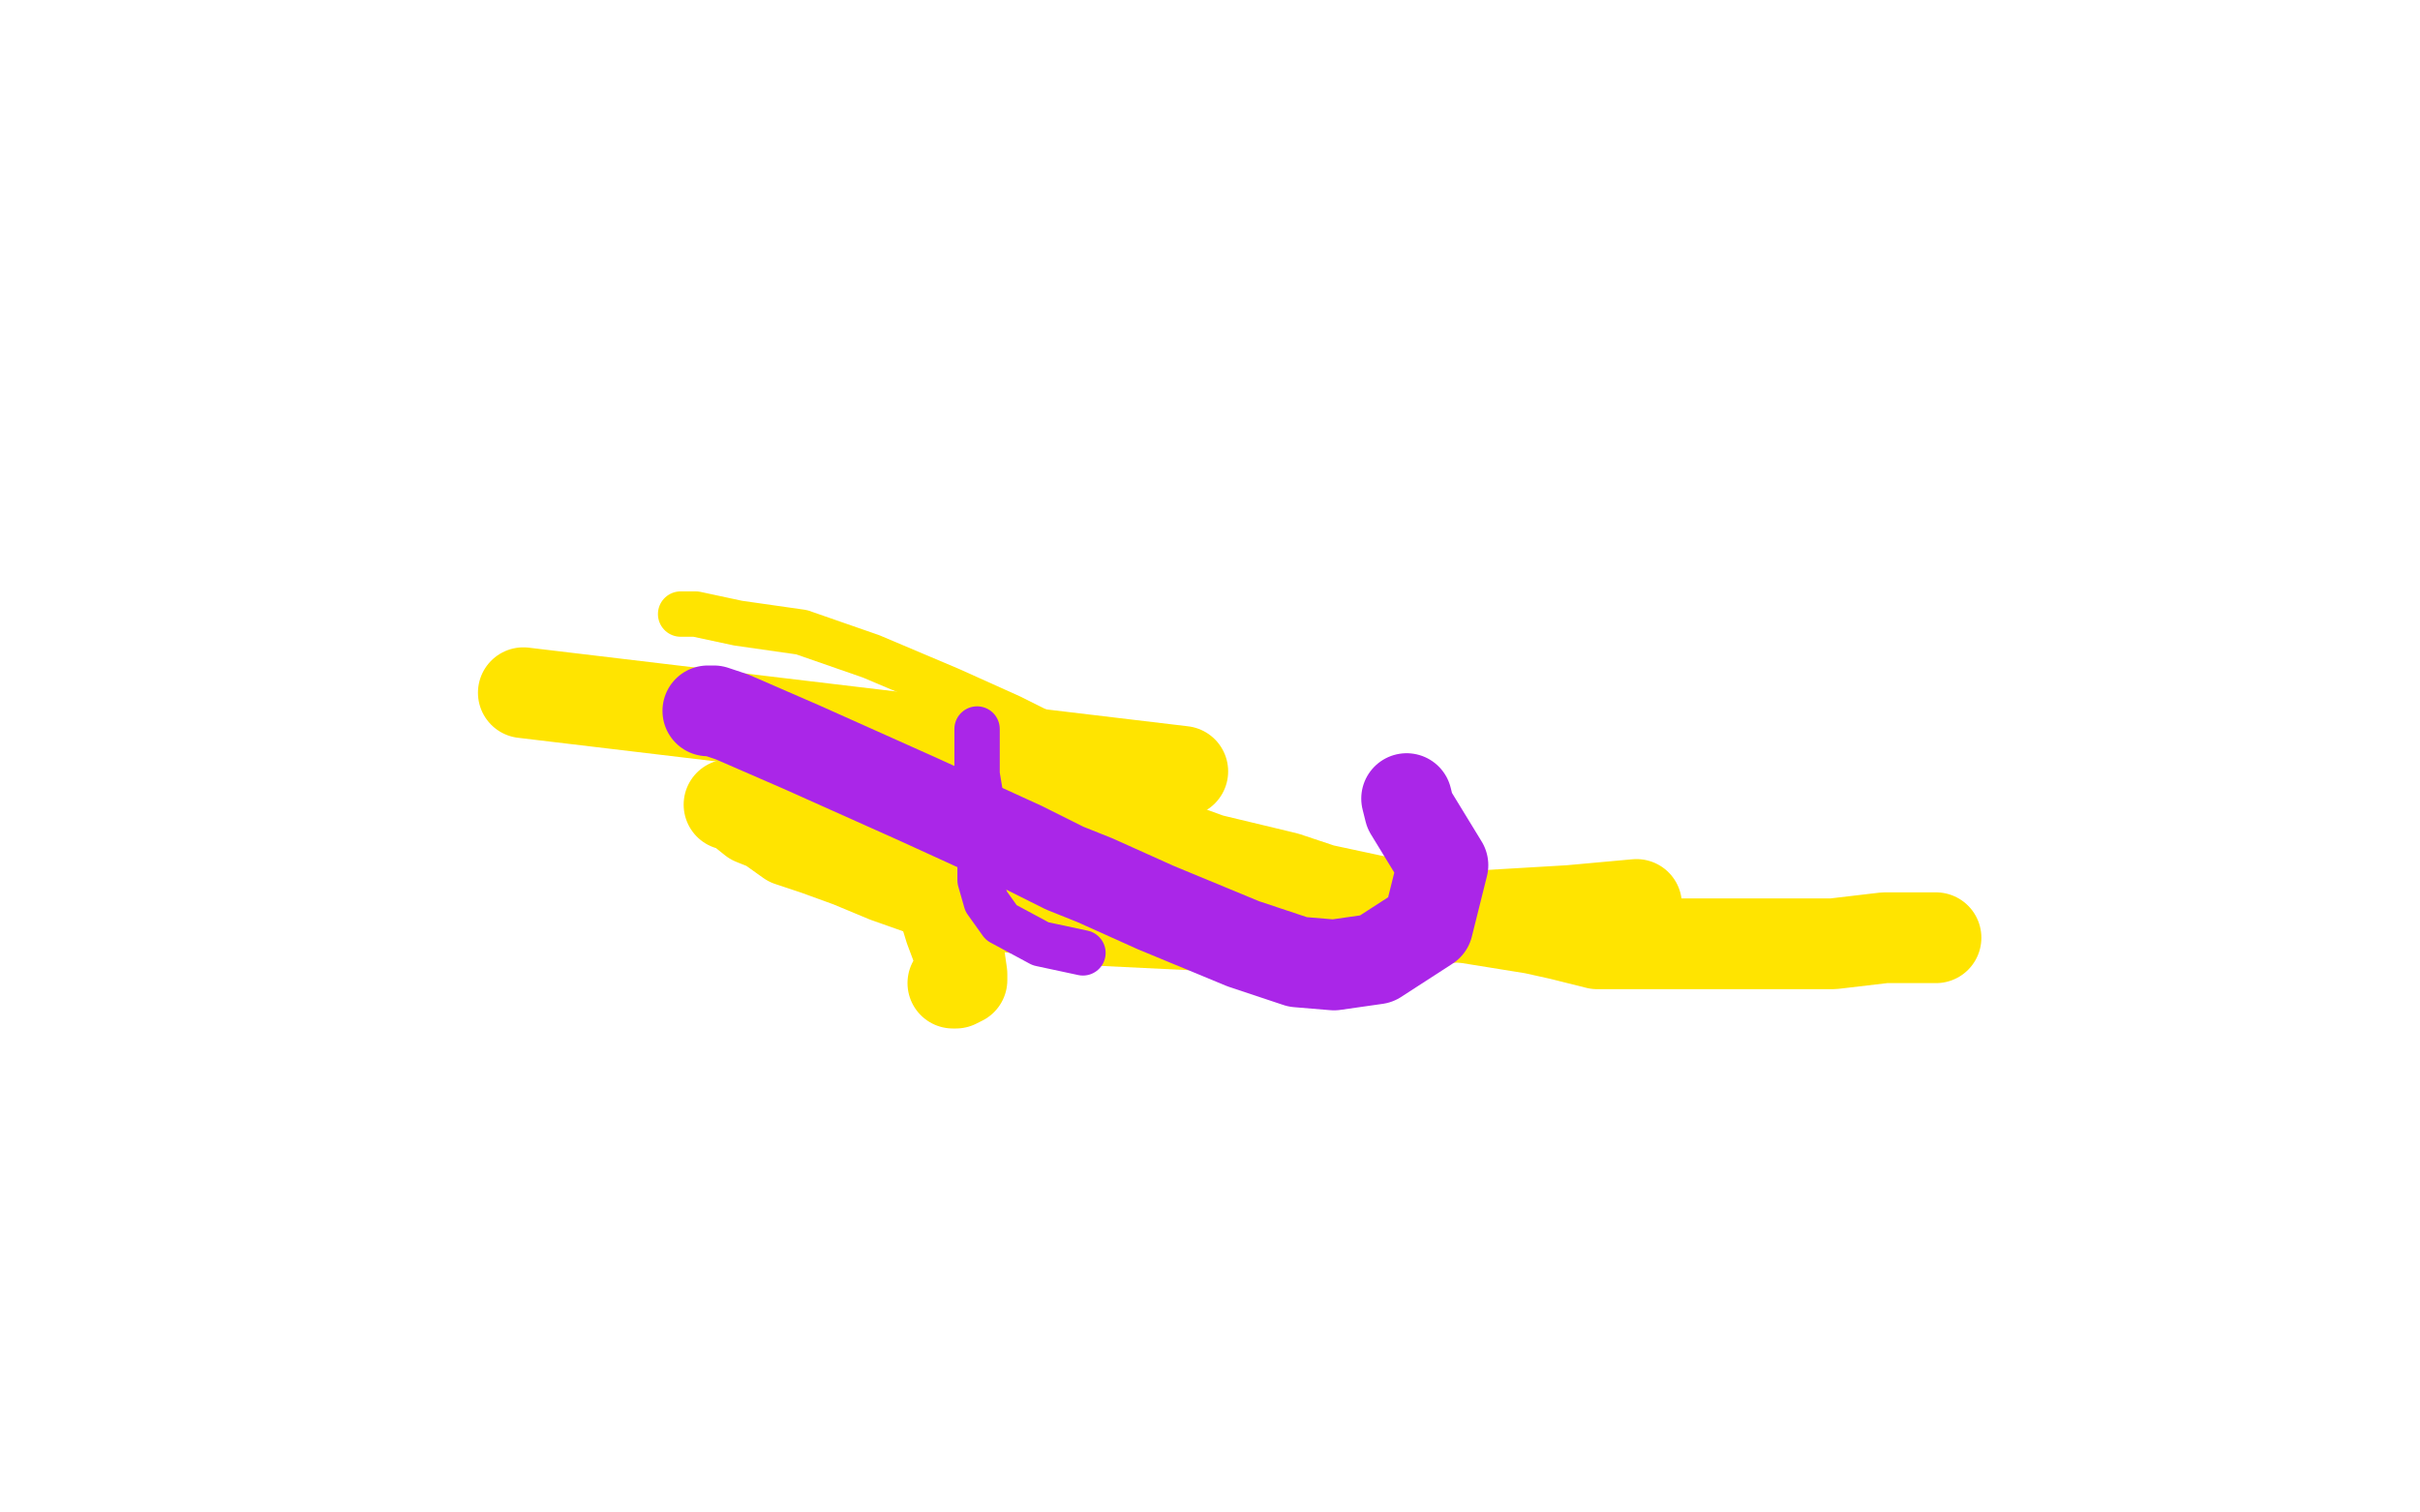 <?xml version="1.0" standalone="no"?>
<!DOCTYPE svg PUBLIC "-//W3C//DTD SVG 1.1//EN"
"http://www.w3.org/Graphics/SVG/1.1/DTD/svg11.dtd">

<svg width="800" height="500" version="1.1" xmlns="http://www.w3.org/2000/svg" xmlns:xlink="http://www.w3.org/1999/xlink" style="stroke-antialiasing: false"><desc>This SVG has been created on https://colorillo.com/</desc><rect x='0' y='0' width='800' height='500' style='fill: rgb(255,255,255); stroke-width:0' /><polyline points="173,229 391,255 391,255" style="fill: none; stroke: #ffe400; stroke-width: 30; stroke-linejoin: round; stroke-linecap: round; stroke-antialiasing: false; stroke-antialias: 0; opacity: 1.0"/>
<polyline points="339,269 340,269 340,269 341,269 341,269 342,269 342,269 343,269 343,269 344,269 344,269 345,269 345,269 347,269 347,269 353,271 353,271 356,272 356,272 360,272 360,272 371,275 371,275 389,280 389,280 400,284 400,284 425,290 425,290 437,294 437,294 465,300 465,300 476,302 476,302 507,307 507,307 516,309 516,309 528,312 528,312 540,312 540,312 554,312 554,312 562,312 562,312 579,312 579,312 587,312 587,312 606,312 606,312 623,310 623,310 640,310 640,310" style="fill: none; stroke: #ffe400; stroke-width: 30; stroke-linejoin: round; stroke-linecap: round; stroke-antialiasing: false; stroke-antialias: 0; opacity: 1.0"/>
<polyline points="241,266 242,266 242,266 243,266 243,266 244,267 244,267 249,271 249,271 254,273 254,273 261,278 261,278 270,281 270,281 281,285 281,285 293,290 293,290 310,296 310,296 321,299 321,299 335,300 335,300 358,304 358,304 399,306 399,306 434,306 434,306 519,301 519,301 541,299 541,299" style="fill: none; stroke: #ffe400; stroke-width: 30; stroke-linejoin: round; stroke-linecap: round; stroke-antialiasing: false; stroke-antialias: 0; opacity: 1.0"/>
<polyline points="309,280 309,281 309,281 309,286 309,286 309,289 309,289 310,294 310,294 314,307 314,307 317,315 317,315 318,322 318,322 318,324 318,324 316,325 316,325 315,325 315,325" style="fill: none; stroke: #ffe400; stroke-width: 30; stroke-linejoin: round; stroke-linecap: round; stroke-antialiasing: false; stroke-antialias: 0; opacity: 1.0"/>
<circle cx="350.5" cy="243.5" r="7" style="fill: #ffe400; stroke-antialiasing: false; stroke-antialias: 0; opacity: 1.0"/>
<polyline points="225,203 226,203 226,203 228,203 228,203 230,203 230,203 244,206 244,206 265,209 265,209 288,217 288,217 314,228 314,228 334,237 334,237 346,243 346,243 350,243 350,243" style="fill: none; stroke: #ffe400; stroke-width: 15; stroke-linejoin: round; stroke-linecap: round; stroke-antialiasing: false; stroke-antialias: 0; opacity: 1.0"/>
<polyline points="323,241 323,242 323,242 323,243 323,243 323,246 323,246 323,256 323,256 324,262 324,262 324,269 324,269 324,280 324,280 324,291 324,291 326,298 326,298 331,305 331,305 344,312 344,312 358,315 358,315" style="fill: none; stroke: #aa26e8; stroke-width: 15; stroke-linejoin: round; stroke-linecap: round; stroke-antialiasing: false; stroke-antialias: 0; opacity: 1.0"/>
<polyline points="234,235 235,235 235,235 236,235 236,235 242,237 242,237 265,247 265,247 303,264 303,264 338,280 338,280 352,287 352,287 362,291 362,291 382,300 382,300 411,312 411,312 429,318 429,318 441,319 441,319 455,317 455,317 472,306 472,306 477,286 477,286 466,268 466,268 465,264 465,264" style="fill: none; stroke: #aa26e8; stroke-width: 30; stroke-linejoin: round; stroke-linecap: round; stroke-antialiasing: false; stroke-antialias: 0; opacity: 1.0"/>
</svg>
